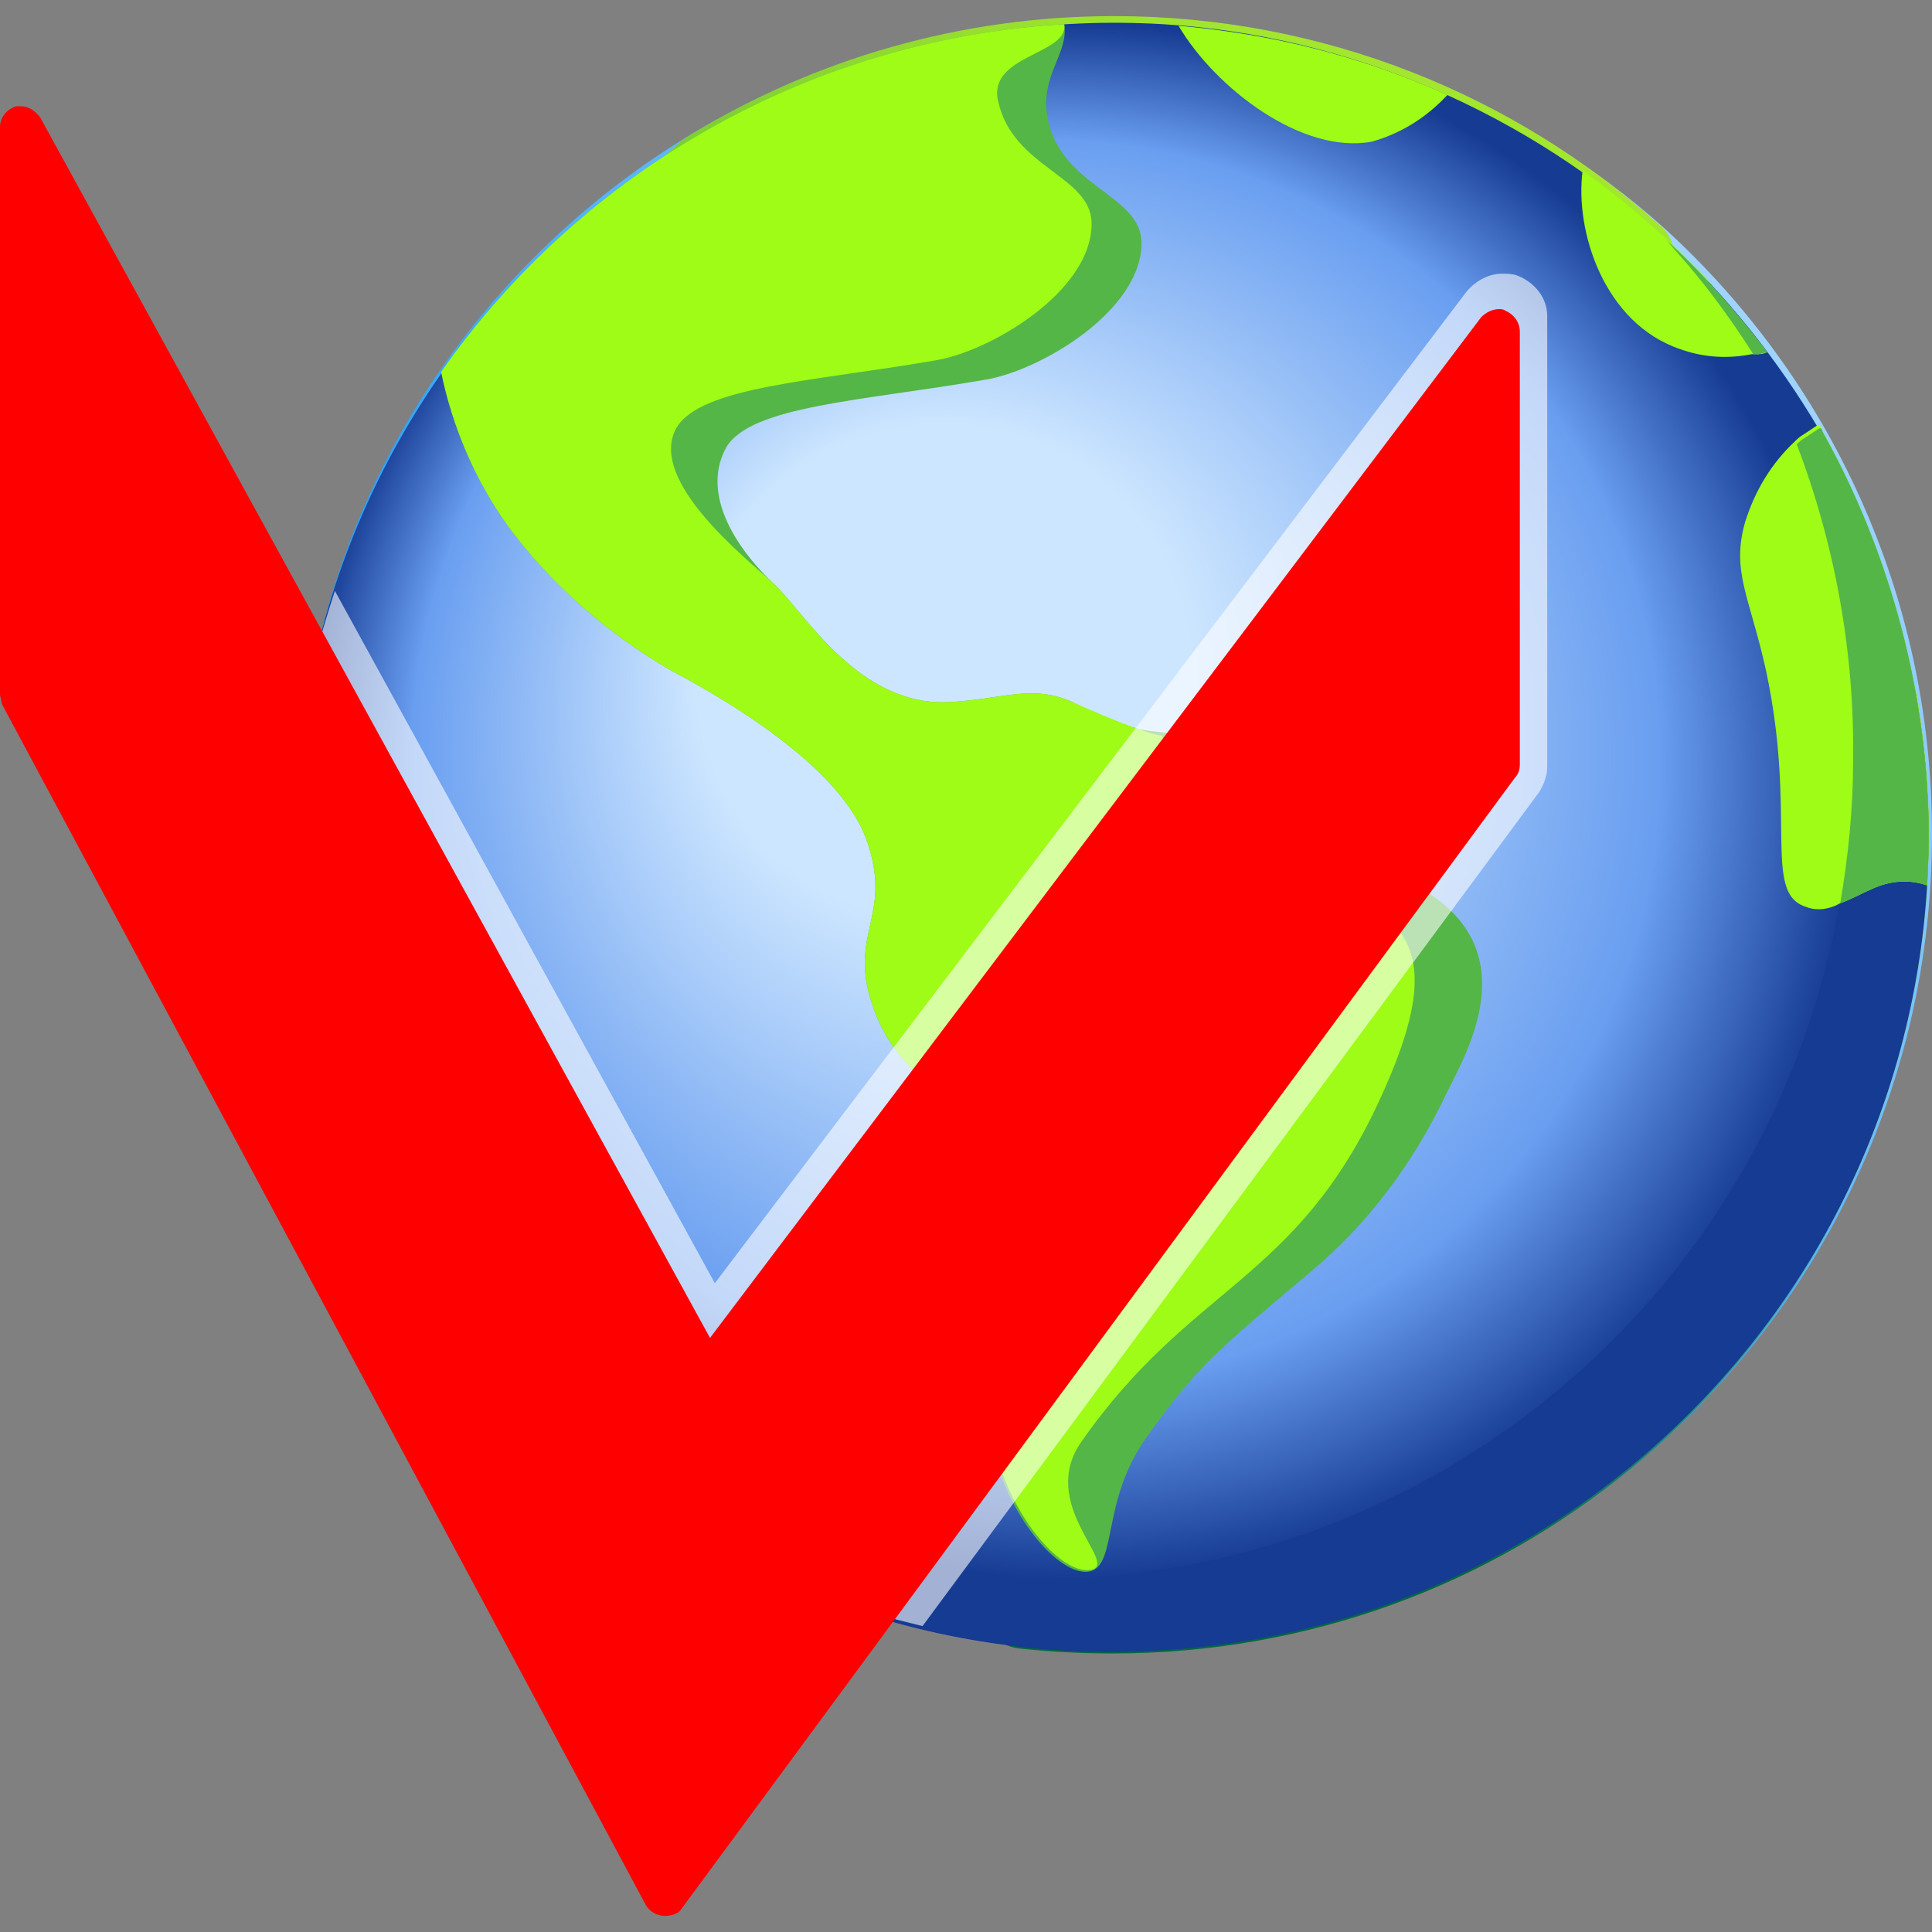 <?xml version="1.0" encoding="utf-8"?>
<!-- Generator: Adobe Illustrator 24.1.0, SVG Export Plug-In . SVG Version: 6.00 Build 0)  -->
<svg version="1.1" id="Capa_1" xmlns="http://www.w3.org/2000/svg" xmlns:xlink="http://www.w3.org/1999/xlink" x="0px" y="0px"
	 width="120px" height="120px" viewBox="0 0 120 120" style="enable-background:new 0 0 120 120;" xml:space="preserve">
<rect x="0" y="0" width="120" height="120" fill="#808080" stroke="none"/>
<style type="text/css">
	.st0{fill:url(#SVGID_1_);}
	.st1{fill:url(#SVGID_2_);}
	.st2{fill:url(#SVGID_3_);}
	.st3{fill:url(#SVGID_4_);}
	.st4{fill:url(#SVGID_5_);}
	.st5{fill:url(#SVGID_6_);}
	.st6{fill:#163B93;}
	.st7{fill:url(#SVGID_7_);}
	.st8{fill:#54B646;}
	.st9{fill:#9EFC17;}
	.st10{opacity:0.6;fill:#FFFFFF;}
	.st11{fill:#FF0000;}
</style>
<g>
	<g>
		<g>
			
				<linearGradient id="SVGID_1_" gradientUnits="userSpaceOnUse" x1="96.493" y1="104.752" x2="160.036" y2="41.209" gradientTransform="matrix(-1.004 0 0 -1.004 201.818 121.216)">
				<stop  offset="0" style="stop-color:#A0D4FF"/>
				<stop  offset="1" style="stop-color:#0593FC"/>
			</linearGradient>
			<path class="st0" d="M18.4,51.8c0-18.5,9.8-34.6,24.6-43.5c7.7-4.6,16.6-6.7,26.2-6.7c13.1,0,25.1,4.4,34.2,12.6
				c10.2,9.3,16.6,22.7,16.6,37.6c0,28.1-22.7,50.8-50.8,50.8S18.4,79.9,18.4,51.8L18.4,51.8z"/>
			
				<linearGradient id="SVGID_2_" gradientUnits="userSpaceOnUse" x1="120.843" y1="115.189" x2="187.208" y2="48.823" gradientTransform="matrix(-1.004 0 0 -1.004 201.818 121.216)">
				<stop  offset="0" style="stop-color:#A2E62E"/>
				<stop  offset="0.123" style="stop-color:#97DE30"/>
				<stop  offset="0.34" style="stop-color:#79CB36"/>
				<stop  offset="0.623" style="stop-color:#4AAB3F"/>
				<stop  offset="0.961" style="stop-color:#09804C"/>
				<stop  offset="1" style="stop-color:#017B4E"/>
			</linearGradient>
			<path class="st1" d="M41.6,19.4c2.8,2.8,2.8,7.2,0,10l-4.9,4.9c-2.8,2.8-2.8,7.2,0,10l6.6,6.6c4.5,4.5,11.9,4.5,16.5,0
				c3.2-3.2,3.2-8.4,0-11.6c-1.5-1.5-2.4-3.6-2.4-5.8V33c0-4.5,3.7-8.2,8.2-8.2h5.2c6.2,0,12.2-2.5,16.6-6.9c3.3-3.3,8.7-3.3,12,0
				c1.7,1.7,4.6,0.5,4.6-1.9c0-0.8-0.3-1.5-0.9-2c-9-8.1-20.9-13-33.9-13c-9.6,0-18.6,2.7-26.2,7.3C39,10.7,38.4,16.1,41.6,19.4
				L41.6,19.4z"/>
			
				<linearGradient id="SVGID_3_" gradientUnits="userSpaceOnUse" x1="89.65" y1="67.648" x2="131.854" y2="25.444" gradientTransform="matrix(-1.004 0 0 -1.004 201.818 121.216)">
				<stop  offset="0" style="stop-color:#A2E62E"/>
				<stop  offset="0.123" style="stop-color:#97DE30"/>
				<stop  offset="0.34" style="stop-color:#79CB36"/>
				<stop  offset="0.623" style="stop-color:#4AAB3F"/>
				<stop  offset="0.961" style="stop-color:#09804C"/>
				<stop  offset="1" style="stop-color:#017B4E"/>
			</linearGradient>
			<path class="st2" d="M81.6,69c-5.8,0-11.3,2.3-15.4,6.4l-4.5,4.5c-3.7,3.7-3.7,9.7,0,13.4c1.1,1.1,1.1,3,0,4.1
				c-1.7,1.7-0.7,4.7,1.7,4.9c1.9,0.2,3.8,0.3,5.7,0.3c28.3,0,51-23,50.7-51.3c0-2.7-0.3-5.3-0.7-7.9c-0.5-3.3-3.4-5.7-6.7-5.7
				c-3.8,0-6.8,3-6.8,6.8c0,3.5-1.4,6.8-3.9,9.3c-1.8,1.8-4.8,1.8-6.6,0l-1.8-1.8c-2.3-2.3-5.9-2.3-8.2,0s-2.3,5.9,0,8.2
				C88.5,63.5,86.2,69,81.6,69L81.6,69z"/>
			
				<linearGradient id="SVGID_4_" gradientUnits="userSpaceOnUse" x1="112.434" y1="46.84" x2="112.434" y2="23.294" gradientTransform="matrix(-1.004 0 0 -1.004 201.818 121.216)">
				<stop  offset="0" style="stop-color:#017B4E;stop-opacity:0"/>
				<stop  offset="0.469" style="stop-color:#01764A;stop-opacity:0.469"/>
				<stop  offset="1" style="stop-color:#026841"/>
			</linearGradient>
			<path class="st3" d="M86.5,62.4c1,3.1-1.2,6.7-4.9,6.7c-5.8,0-11.3,2.3-15.4,6.4l-4.5,4.5c-3.7,3.7-3.7,9.7,0,13.4
				c1.1,1.1,1.1,3,0,4.1c-1.7,1.7-0.7,4.7,1.7,4.9c1.9,0.2,3.8,0.3,5.7,0.3c24.5,0,44.8-17.2,49.6-40.2L86.5,62.4z"/>
			
				<linearGradient id="SVGID_5_" gradientUnits="userSpaceOnUse" x1="144.718" y1="71.44" x2="167.458" y2="48.7" gradientTransform="matrix(-1.004 0 0 -1.004 201.818 121.216)">
				<stop  offset="0" style="stop-color:#A2E62E"/>
				<stop  offset="0.123" style="stop-color:#97DE30"/>
				<stop  offset="0.34" style="stop-color:#79CB36"/>
				<stop  offset="0.623" style="stop-color:#4AAB3F"/>
				<stop  offset="0.961" style="stop-color:#09804C"/>
				<stop  offset="1" style="stop-color:#017B4E"/>
			</linearGradient>
			<path class="st4" d="M28,62.5c-1.3,1.6-1.8,3.8-1.5,5.9c0.5,2.7,2.2,5.3,5,7.7c2.2,1.9,4.5,3.1,5.7,3.7c0.4,0.2,0.8,0.3,1.3,0.3
				c0.4,0,0.9-0.1,1.3-0.3c1.2-0.6,3.5-1.9,5.7-3.7c2.9-2.4,4.5-5,5-7.7c0.4-2.1-0.2-4.3-1.5-5.9c-1.2-1.5-2.9-2.4-4.8-2.5
				c-0.1,0-0.2,0-0.3,0c-1.8,0-3.5,0.7-4.7,1.9c-0.2,0.2-0.4,0.5-0.6,0.7c-0.2-0.3-0.4-0.5-0.6-0.7c-1.3-1.2-3-1.9-4.7-1.9
				c-0.1,0-0.2,0-0.3,0C30.9,60.1,29.2,60.9,28,62.5L28,62.5z"/>
		</g>
		
			<linearGradient id="SVGID_6_" gradientUnits="userSpaceOnUse" x1="134.621" y1="60.125" x2="147.517" y2="19.255" gradientTransform="matrix(-1.004 0 0 -1.004 201.818 121.216)">
			<stop  offset="0" style="stop-color:#2740B0;stop-opacity:0"/>
			<stop  offset="0.315" style="stop-color:#243BA4;stop-opacity:0.315"/>
			<stop  offset="0.885" style="stop-color:#1B2D84;stop-opacity:0.886"/>
			<stop  offset="1" style="stop-color:#192A7D"/>
		</linearGradient>
		<path class="st5" d="M18.4,51.8c0-2.5,0.2-5,0.5-7.4h100.5c0.4,2.4,0.5,4.9,0.5,7.4c0,3.9-0.4,7.8-1.3,11.4
			c-4.9,21.3-23.1,37.4-45.4,39.2c-1.3,0.1-2.7,0.2-4.1,0.2C41.1,102.6,18.4,79.9,18.4,51.8L18.4,51.8z"/>
	</g>
</g>
<g id="Слой_2">
	<g id="Global_Ecology">
		<path class="st6" d="M119.8,52.1c0,0.9-0.1,2.8-0.1,2.9l0,0c-1.7,27.9-25.6,49.1-53.5,47.5S17,76.9,18.6,49
			C20.3,21.1,44.3-0.1,72.2,1.5C83.8,2.2,94.9,7,103.5,14.9c3.7,3.4,6.9,7.4,9.5,11.8c0,0,0.1,0.1,0.1,0.2
			C117.5,34.5,119.8,43.3,119.8,52.1L119.8,52.1z"/>
		<radialGradient id="SVGID_7_" cx="66.709" cy="49.77" r="48.318" fx="54.717" fy="37.981" gradientUnits="userSpaceOnUse">
			<stop  offset="0.318" style="stop-color:#CDE6FF"/>
			<stop  offset="0.802" style="stop-color:#699EF0"/>
			<stop  offset="1" style="stop-color:#163B93"/>
		</radialGradient>
		<path class="st7" d="M115,47.4c0,28-22.7,50.7-50.7,50.7c-13.4,0-24.6-4.1-32.5-11.6c-1.8-2-3.5-4.1-5-6.3
			c-5.6-8.3-8.5-18.1-8.5-28c0-28,22.7-50.7,50.7-50.7c12.7,0,25,4.8,34.4,13.4C110.9,22.8,115,33.9,115,47.4L115,47.4z"/>
		<path class="st8" d="M89.8,68c-2,4.2-4.8,8-8.4,11c-5.7,4.8-7.1,5.9-10.2,10.3c-2.8,3.9-1.8,7.9-3.5,8.3c-1.9,0.4-5.3-3.6-6.1-8.1
			c-1.3-7,4.6-9.8,3.1-15.3C63.2,68.8,56.8,69,54.4,63c-2-5,1.2-5.9-0.6-10.9c-1.4-3.8-6.7-7.6-12.2-10.5c-3.9-2.3-7.4-5.3-10.1-9
			c-2-2.8-3.4-6.1-4.1-9.5C36.3,10.4,50.6,2.4,66.1,1.5c0.3,1.9-1.6,3.2-1,6c0.9,4.1,5.7,4.6,5.8,7.5c0.1,4.3-6.4,8.1-9.8,8.6
			c-7.5,1.3-14.5,1.6-16,4.2c-1.8,3.3,1.4,7,2.9,8.4c1.9,1.7,5.3,7.8,11.1,7.4c3.3-0.2,5-1.1,7.5,0c1.3,0.7,2.8,1.3,4.2,1.7
			c1.2,0.2,2.4,0.3,3.7,0.4c2.7,0.5,3.8,2.3,6.4,4.6c2.2,1.9,4.6,3.5,7.2,4.8C95.1,59,90.9,65.7,89.8,68L89.8,68z"/>
		<path class="st9" d="M85.7,68.3C80.5,79.6,74,79.8,67.2,89.5c-2.8,3.9,2.3,7.6,0.6,8c-1.9,0.4-5.3-3.6-6.1-8.1
			c-1.3-7,4.6-9.8,3.1-15.3C63.2,68.8,56.8,69,54.4,63c-2-5,1.2-5.9-0.6-10.9c-1.4-3.8-6.7-7.6-12.2-10.5c-3.9-2.3-7.4-5.3-10.1-9
			c-2-2.8-3.4-6.1-4.1-9.5C36.3,10.4,50.6,2.4,66.1,1.5c0.3,1.9-4.8,1.9-4.1,4.8c0.9,4.1,5.7,4.6,5.8,7.5c0.1,4.3-6.4,8.1-9.8,8.6
			c-7.5,1.3-14.5,1.6-16,4.2c-1.8,3.3,4.5,8.2,6,9.6c1.9,1.7,5.3,7.8,11.1,7.4c3.3-0.2,5-1.1,7.5,0c10.8,4.8,0.7-1.5,10.2,6.9
			C84.4,57.2,91.6,55.5,85.7,68.3L85.7,68.3z"/>
		<path class="st9" d="M119.8,52.1c0,0.9-0.1,2.8-0.1,2.9h0c-1.1-0.4-2.3-0.3-3.4,0.2c-0.7,0.3-1.4,0.7-2,0.9
			c-0.7,0.4-1.5,0.5-2.2,0.2c-2.6-0.9-0.5-5.7-2.4-14.6c-1-4.6-2.2-6.2-1.3-9.3c0.6-1.9,1.6-3.6,3.1-5c0.1-0.1,0.3-0.3,0.5-0.4
			c0.3-0.2,0.6-0.4,0.9-0.6c0,0,0,0,0.1,0c0,0,0.1,0.1,0.1,0.2C117.5,34.5,119.8,43.3,119.8,52.1L119.8,52.1z"/>
		<path class="st9" d="M109.7,21.9C109.7,21.9,109.7,21.9,109.7,21.9c-0.2,0.1-0.4,0.1-0.6,0.1c-0.1,0-0.2,0-0.3,0
			c-1.5,0.3-3,0.2-4.4-0.3c-4.8-1.6-6.6-7.4-6.1-11.1c2.1,1.5,4,3.1,5.8,4.8l0.1,0.1c0.6,0.6,1.2,1.2,1.8,1.8
			c0.1,0.1,0.1,0.1,0.1,0.2C107.3,19,108.6,20.4,109.7,21.9L109.7,21.9z"/>
		<path class="st9" d="M89.9,5.9c-1.3,1.4-2.9,2.4-4.7,2.9c-4.3,0.8-9.7-3.3-12-7.2C79,2.1,84.6,3.5,89.9,5.9z"/>
		<g>
			<path class="st8" d="M109.1,22c-1-1.6-2-3.1-3.2-4.6c1.3,1.4,2.6,2.9,3.8,4.5C109.5,21.9,109.3,22,109.1,22L109.1,22z"/>
			<path class="st8" d="M104.1,15.6c-0.2-0.2-0.4-0.5-0.6-0.7c2.3,2.1,4.4,4.5,6.3,7c0,0-0.1,0-0.1,0c-0.2,0-0.4,0.1-0.5,0.1
				c-0.1,0-0.2,0-0.3,0C107.5,19.8,105.9,17.6,104.1,15.6L104.1,15.6z"/>
			<path class="st8" d="M119.8,52.1c0,0.9-0.1,2.8-0.1,2.9h0c-1.1-0.4-2.3-0.3-3.4,0.2c-0.7,0.3-1.4,0.7-2,0.9
				c0.5-2.9,0.8-5.9,0.8-8.8c0.1-6.7-1.1-13.4-3.5-19.7c0.1-0.1,0.3-0.3,0.5-0.4c0.3-0.2,0.6-0.4,0.9-0.6c0,0,0,0,0.1,0
				c0,0,0.1,0.1,0.1,0.2C117.5,34.5,119.8,43.3,119.8,52.1L119.8,52.1z"/>
		</g>
	</g>
</g>
<g>
	<path class="st10" d="M94.2,17.1C93.9,17,93.6,17,93.3,17c-0.8,0-1.6,0.4-2.2,1.1L44.4,79.7l-23.6-43c-0.3,0.9-1,3.2-1.2,4
		c-0.1,0.3-0.7,1.2-0.7,1.5l24.2,44l50.3-66.6v27.5l-39,52.9c0.5,0.2,0.7,0.4,1.3,0.6c0.4,0.1,1.2,0.3,1.6,0.4l38.3-51.8
		c0.3-0.5,0.5-1,0.5-1.6v-28C96.1,18.5,95.3,17.5,94.2,17.1z"/>
	<path class="st11" d="M41.3,119C41.3,119,41.3,119,41.3,119c-0.5,0-1-0.3-1.2-0.7l-40-74.6C0.1,43.5,0,43.3,0,43.1V7.9
		c0-0.6,0.4-1.1,1-1.3c0.1,0,0.2,0,0.3,0c0.5,0,0.9,0.3,1.2,0.7l41.6,75.8l47.9-63.4c0.3-0.3,0.7-0.5,1.1-0.5c0.1,0,0.3,0,0.4,0.1
		c0.5,0.2,0.9,0.7,0.9,1.3v26.9c0,0.3-0.1,0.6-0.3,0.8l-51.8,70.3C42.2,118.8,41.8,119,41.3,119z"/>
</g>
</svg>
